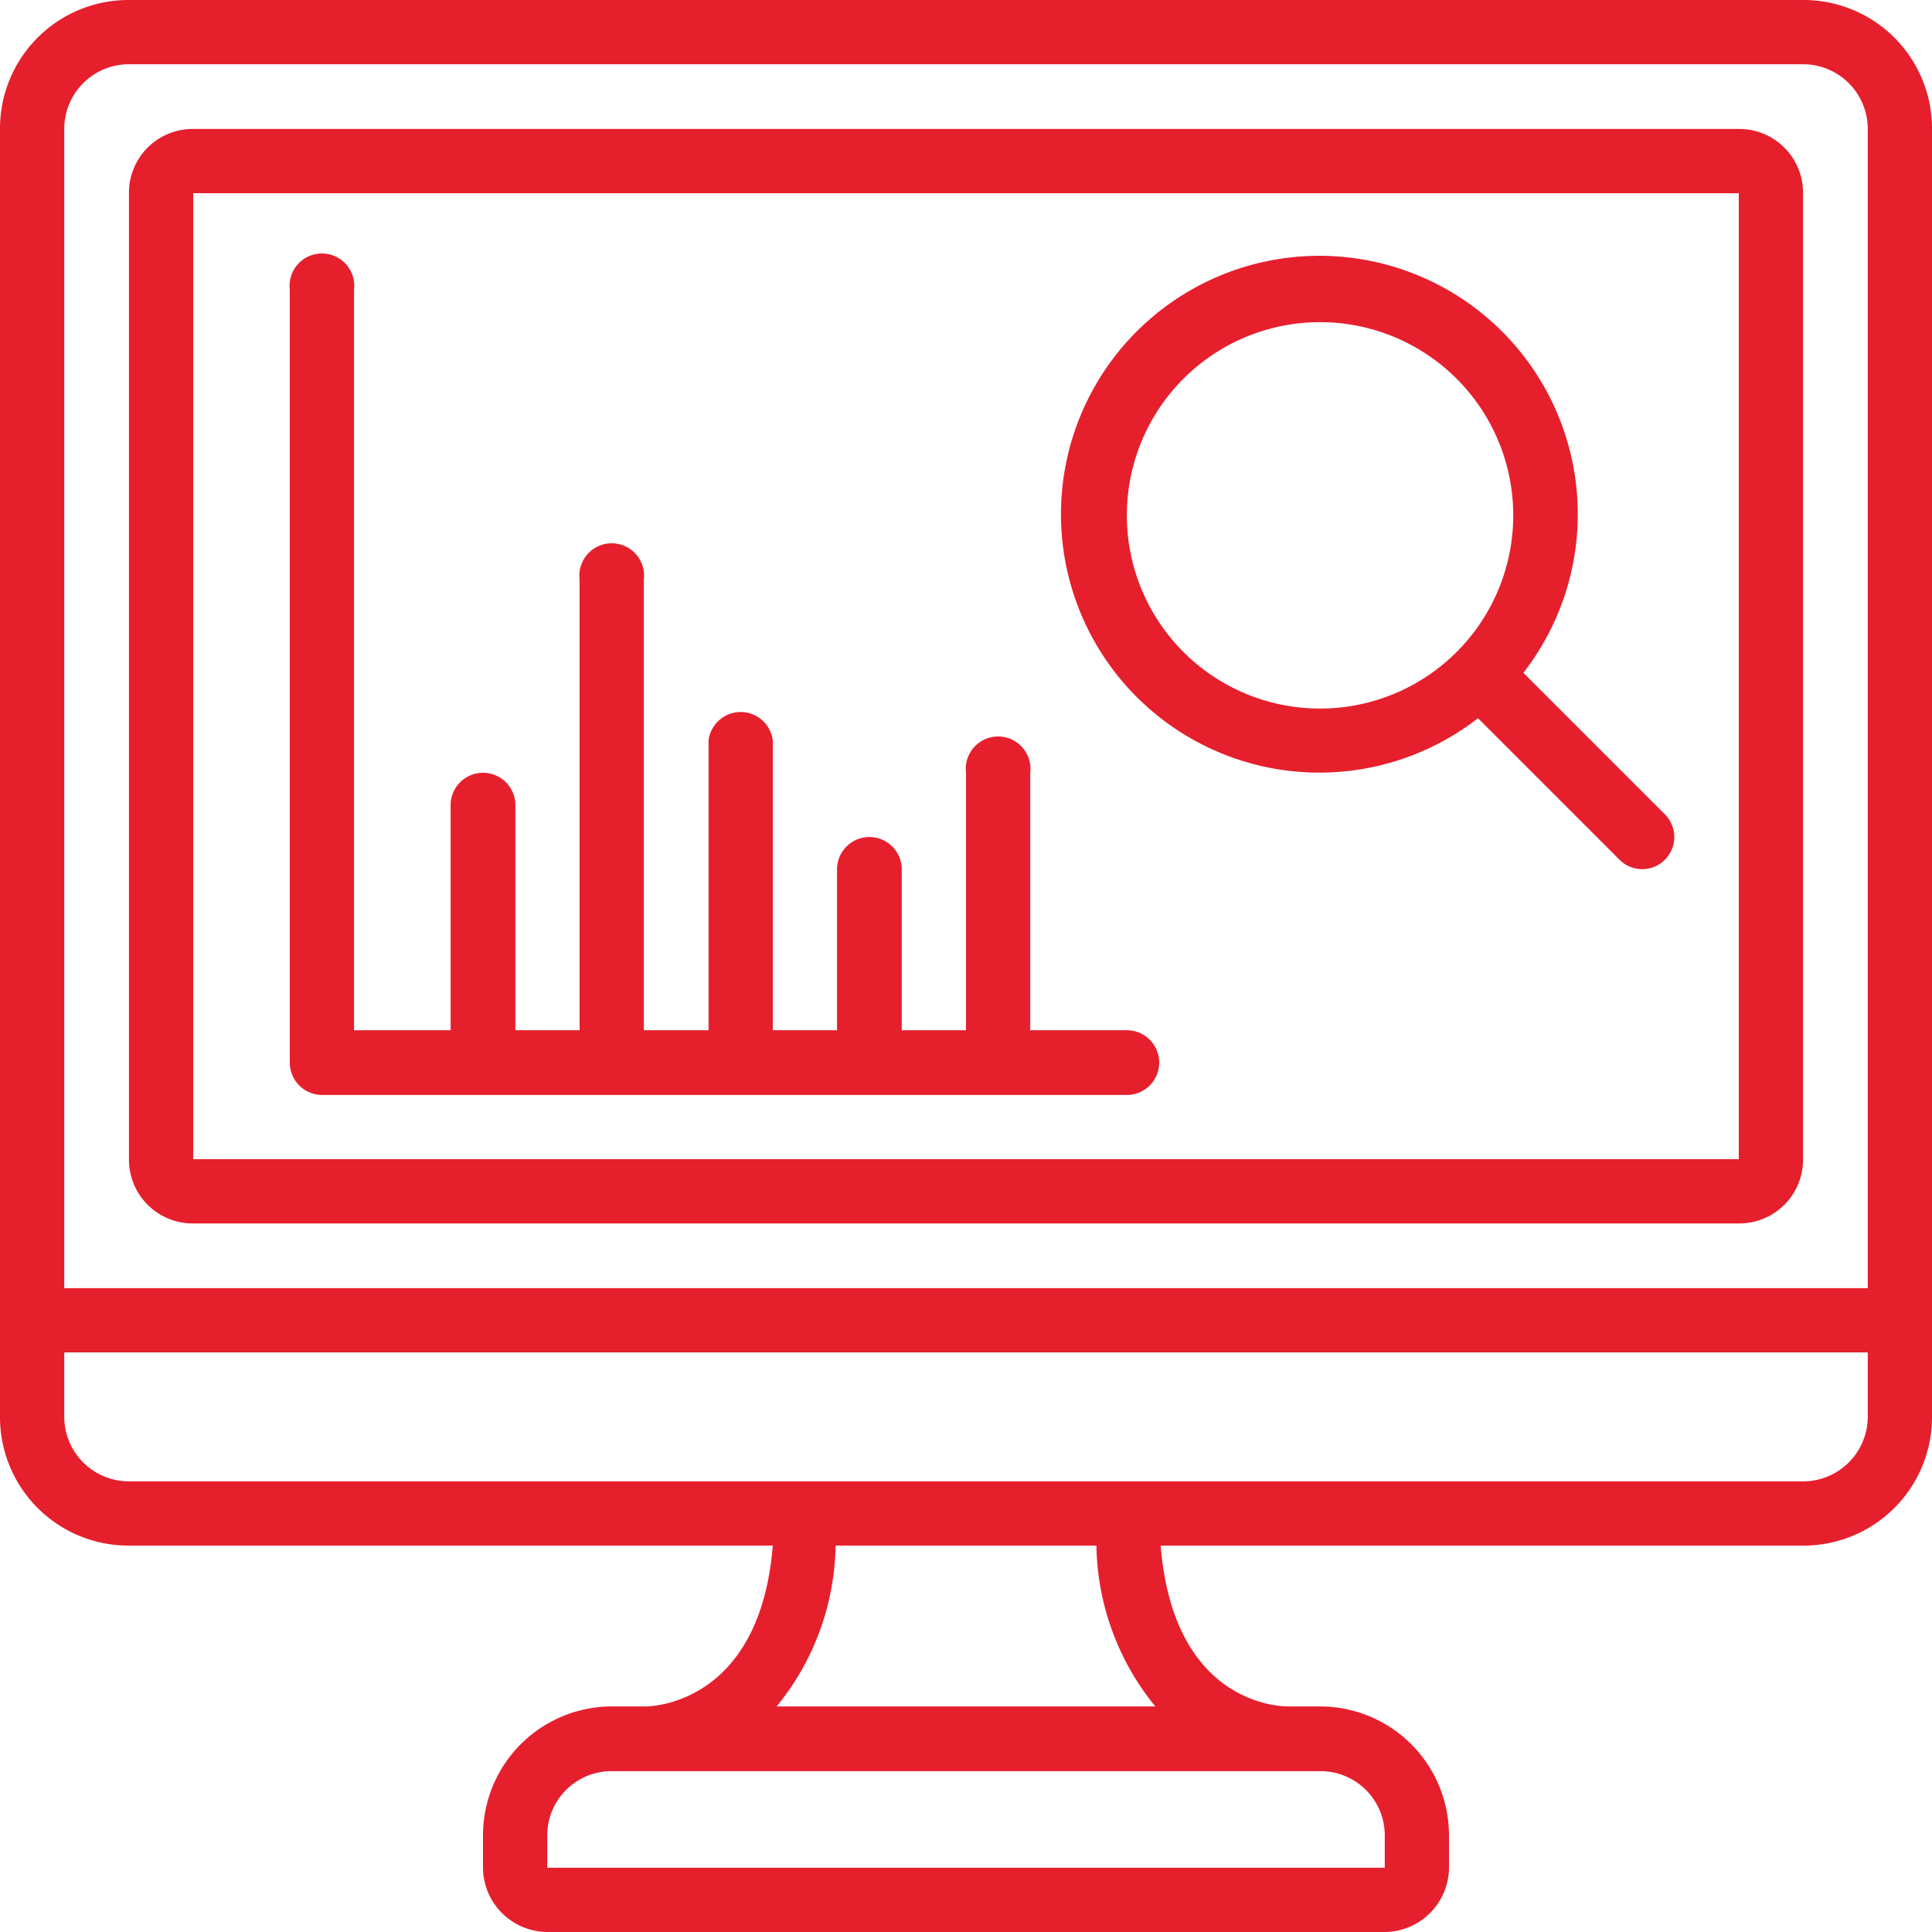 <svg xmlns="http://www.w3.org/2000/svg" id="Layer_1" data-name="Layer 1" viewBox="0 0 40 40"><defs><style>.cls-1{fill:#e61f2d;}</style></defs><path class="cls-1" d="M37.33,0H2.67A2.66,2.66,0,0,0,0,2.67V29.33A2.66,2.66,0,0,0,2.67,32H16c-.26,3.19-2.39,3.33-2.64,3.33h-.66A2.67,2.67,0,0,0,10,38v.67A1.34,1.34,0,0,0,11.33,40H28.67A1.34,1.34,0,0,0,30,38.67V38a2.67,2.67,0,0,0-2.67-2.67h-.66c-.11,0-2.37,0-2.64-3.33h13.3A2.66,2.66,0,0,0,40,29.33V2.67A2.66,2.66,0,0,0,37.33,0ZM2.67,1.33H37.33a1.34,1.34,0,0,1,1.34,1.34v24H1.33v-24A1.34,1.34,0,0,1,2.67,1.33ZM27.33,36.67A1.33,1.33,0,0,1,28.67,38v.67H11.33V38a1.33,1.33,0,0,1,1.34-1.33Zm-3.41-1.34H16.08A5.39,5.39,0,0,0,17.3,32h5.4A5.39,5.39,0,0,0,23.92,35.33Zm13.41-4.66H2.67a1.34,1.34,0,0,1-1.34-1.34V28H38.67v1.33A1.34,1.34,0,0,1,37.33,30.67Z"></path><path class="cls-1" d="M4,25.33H36A1.32,1.32,0,0,0,37.33,24V4A1.32,1.32,0,0,0,36,2.67H4A1.32,1.32,0,0,0,2.67,4V24A1.32,1.32,0,0,0,4,25.33ZM4,4H36V24H4Z"></path><path class="cls-1" d="M23.33,21.33h-2V16A.67.67,0,1,0,20,16v5.33H18.67V18a.67.67,0,0,0-1.34,0v3.33H16v-6a.67.67,0,0,0-1.33,0v6H13.33V12A.67.67,0,1,0,12,12v9.33H10.67V16.67a.67.67,0,0,0-1.34,0v4.66h-2V6A.67.67,0,1,0,6,6V22a.67.67,0,0,0,.67.67H23.33a.67.67,0,0,0,0-1.34Z"></path><path class="cls-1" d="M31.54,13.93a5.35,5.35,0,1,0-.94.94l2.93,2.93a.66.66,0,0,0,.94-.94Zm-8.21-3.26a4,4,0,1,1,4,4A4,4,0,0,1,23.33,10.67Z"></path></svg>